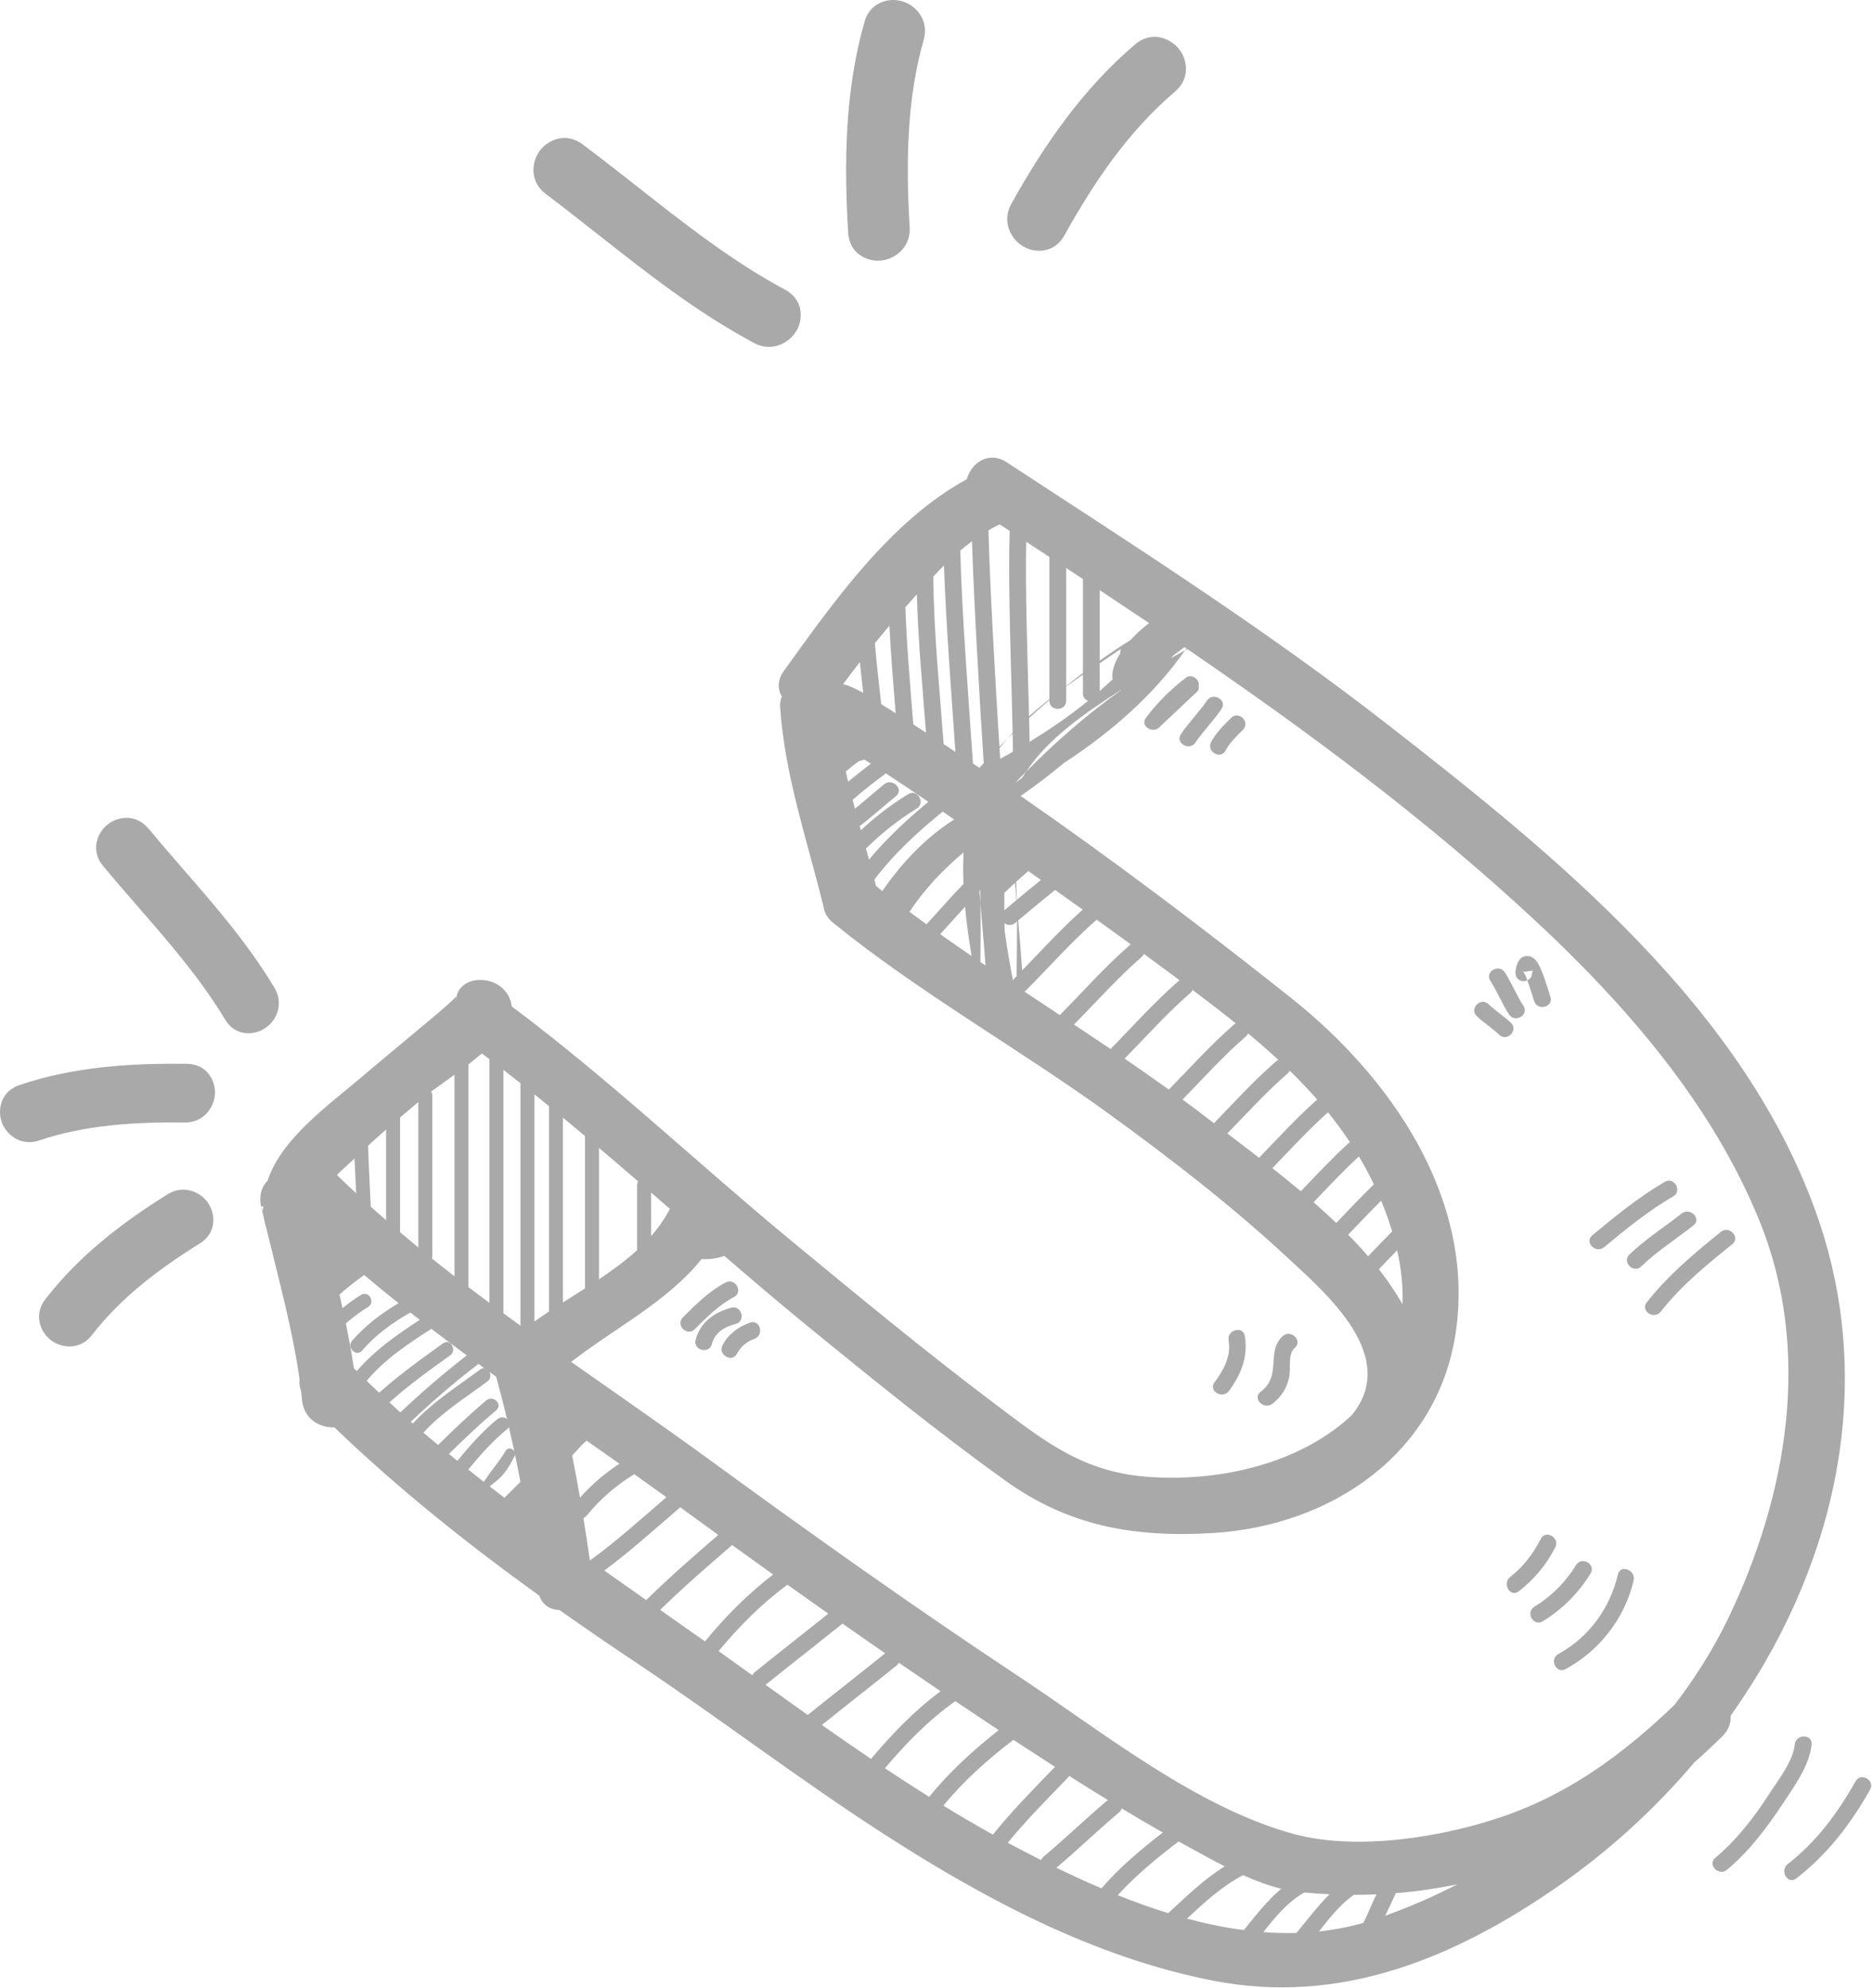 <?xml version="1.0" encoding="UTF-8"?> <svg xmlns="http://www.w3.org/2000/svg" width="1013" height="1075" viewBox="0 0 1013 1075" fill="none"> <path fill-rule="evenodd" clip-rule="evenodd" d="M930.755 666.114C916.236 677.755 902.132 689.602 890.599 704.315C887.004 708.933 894.64 713.814 898.223 709.235C909.25 695.172 922.999 683.933 936.892 672.806C941.447 669.158 935.322 662.466 930.755 666.114Z" fill="#A9A9A9"></path> <path fill-rule="evenodd" clip-rule="evenodd" d="M688.175 759.073C693.236 755.155 696.354 750.141 697.377 743.813C698.126 739.249 696.445 732.148 700.272 728.839C704.707 725.012 698.267 718.623 693.853 722.42C690.138 725.65 689.195 730.003 688.904 734.732C688.436 742.285 688.242 747.631 681.765 752.654C677.156 756.249 683.616 762.617 688.175 759.073Z" fill="#A9A9A9"></path> <path fill-rule="evenodd" clip-rule="evenodd" d="M983.442 659.277C944.47 545.662 841.565 462.704 750.092 391.474C684.199 340.149 614.302 295.637 544.459 249.97C534.648 243.563 525.302 250.375 522.851 259.154C481.619 281.591 450.444 325.983 423.996 362.739C420.363 367.779 420.545 372.752 422.852 376.67C422.135 378.38 421.779 380.305 421.932 382.463C424.433 419.165 436.39 453.793 445.139 489.274C445.23 489.659 445.342 490.023 445.454 490.379C445.786 493.373 447.347 496.371 450.544 498.972C497.275 536.913 551.213 567.097 599.954 602.454C633.286 626.633 665.95 651.886 696.175 679.892C718.118 700.195 756.747 733.477 731.221 765.127C705.381 789.51 664.504 801.134 623.152 798.753C586.366 796.657 565.843 780.093 536.914 758.253C499.765 730.214 463.831 700.509 427.925 670.892C377.541 629.317 329.235 583.367 276.796 544.243V544.222C274.568 527.243 250.339 525.247 246.874 538.664C247.038 538.482 247.188 538.311 247.312 538.158C248.464 536.701 247.958 536.751 247.312 538.158C246.956 538.917 246.591 540.022 246.48 541.509C246.509 540.498 246.653 539.554 246.874 538.664C246.268 539.372 245.466 540.225 244.152 541.438C239.717 545.53 235.05 549.368 230.433 553.245C218.888 562.935 207.234 572.492 195.763 582.274C178.59 596.916 152.071 615.576 144.771 638.398C141.582 641.578 139.901 646.418 141.268 652.543L142.402 652.241C142.361 653.102 142.158 654.001 142.199 654.862C141.885 654.083 141.582 653.313 141.268 652.543C141.744 654.651 142.281 656.746 142.778 658.851C143.081 660.643 143.487 662.425 144.051 664.179C150.585 691.304 158.117 718.258 162.014 745.879C161.782 747.966 162.014 750.12 162.846 752.218C163.046 753.929 163.24 755.66 163.413 757.382C164.404 767.355 173.051 772.195 180.857 771.84C215.223 804.881 252.849 834.891 291.691 862.865C293.531 868.111 297.845 870.492 302.583 870.624C316.112 880.191 329.77 889.516 343.471 898.66C388.942 928.997 432.331 962.287 478.301 991.913C532.652 1026.95 591.977 1058.51 655.966 1071.01C724.89 1084.49 786.534 1058.94 842.64 1020.03C869.897 1001.14 894.876 978.408 916.481 952.891C921.575 948.427 926.577 943.76 931.508 938.898C935.003 935.454 936.267 931.536 935.985 927.801C990.986 850.453 1015.61 753.08 983.442 659.277ZM272.258 578.509C275.318 580.866 278.395 583.276 281.484 585.727V716.859C278.404 714.623 275.318 712.386 272.258 710.126V578.509ZM253.366 575.532C255.805 573.627 258.256 571.652 260.584 569.639C261.951 570.662 263.317 571.693 264.705 572.725V704.527C260.899 701.702 257.122 698.858 253.366 695.992V575.532ZM245.801 581.172V690.17C241.71 686.981 237.63 683.76 233.58 680.521C233.733 680.115 233.813 679.671 233.813 679.175V592.49C233.813 591.591 233.56 590.862 233.145 590.295C236.416 587.835 240.931 584.713 245.801 581.172ZM216.378 604.267C219.658 601.463 222.95 598.689 226.259 595.923V674.578C222.938 671.842 219.649 669.108 216.378 666.334V604.267ZM208.813 610.786V659.836C206.029 657.414 203.264 654.954 200.522 652.494C200.066 641.508 199.367 630.521 199.073 619.526C202.274 616.57 205.533 613.651 208.813 610.786ZM191.731 626.472C191.996 632.738 192.331 639.007 192.634 645.273C189.13 642.013 185.656 638.724 182.223 635.362C185.494 632.091 189.039 629.055 191.731 626.472ZM191.42 739.854C190.173 731.725 188.686 723.666 187.034 715.645C190.811 712.395 194.782 709.368 199.085 706.725C203.214 704.163 199.429 697.632 195.267 700.195C191.763 702.352 188.442 704.75 185.251 707.313C184.716 704.874 184.178 702.423 183.611 699.992C187.875 696.256 192.331 692.753 196.968 689.432C203.085 694.605 209.289 699.698 215.546 704.688C206.262 710.217 197.627 716.677 190.467 724.971C187.308 728.645 192.625 734.011 195.822 730.326C203.226 721.741 212.237 715.26 221.927 709.732C223.617 711.058 225.298 712.386 227 713.7C214.635 721.761 202.567 730.214 192.948 741.394L191.42 739.854ZM210.585 758.323C220.934 749.109 232.143 740.989 243.432 732.93C247.361 730.123 243.585 723.563 239.614 726.399C227.749 734.884 215.911 743.419 205.048 753.139C202.779 750.993 200.531 748.824 198.303 746.658C207.955 735.146 220.61 726.681 233.307 718.561C239.655 723.401 246.045 728.189 252.464 732.918C239.949 742.599 228.011 752.895 216.519 763.74C214.535 761.938 212.548 760.145 210.585 758.323ZM222.18 768.783C233.845 757.756 245.983 747.267 258.774 737.535L261.839 739.784C261.192 739.763 260.484 739.978 259.764 740.504C247.15 749.85 233.771 758.294 223.302 769.756L222.18 768.783ZM242.785 786.209C251.056 778.047 259.482 770.059 268.39 762.576C272.117 759.437 266.75 754.112 263.035 757.23C253.942 764.874 245.366 773.045 236.922 781.368C234.268 779.152 231.638 776.933 229.004 774.676C238.897 763.79 251.673 755.854 263.582 747.034C265.413 745.677 265.545 743.49 264.734 741.87L268.361 744.492C270.457 752.075 272.402 759.711 274.224 767.355C272.858 766.253 270.801 765.897 269.081 767.305C260.92 773.977 254.013 781.836 247.37 789.944C245.842 788.698 244.302 787.464 242.785 786.209ZM253.242 794.673C259.723 786.765 266.489 779.152 274.436 772.651C274.78 772.357 275.053 772.063 275.247 771.74C276.25 776.052 277.219 780.387 278.142 784.719C277.131 783.091 274.557 782.494 273.352 784.681C271.197 788.528 268.423 791.838 265.839 795.361C264.381 797.345 263.024 799.32 261.648 801.287C258.833 799.1 256.037 796.892 253.242 794.673ZM281.178 801.569L272.825 809.912C270.163 807.876 267.491 805.833 264.837 803.767C266.307 802.6 267.785 801.427 269.222 800.211C273.09 796.963 276.005 791.99 278.233 787.535C278.395 787.22 278.495 786.897 278.548 786.594C279.57 791.485 280.552 796.375 281.493 801.275C281.393 801.366 281.281 801.457 281.178 801.569ZM296.905 709.197C294.23 710.966 291.6 712.75 289.046 714.581V591.761C291.659 593.857 294.283 595.985 296.905 598.142V709.197ZM594.769 319.117C603.701 325.03 612.601 330.973 621.483 336.948C619.831 338.162 618.241 339.499 616.7 340.887C615.031 342.385 613.259 344.105 611.54 346.001C605.85 349.574 600.259 353.331 594.769 357.239V319.117ZM594.769 358.636C598.599 356.043 602.426 353.483 606.211 350.9C605.991 351.417 605.859 352.035 605.859 352.722V353.331C603.54 356.987 601.879 360.904 601.576 364.813C601.503 365.725 601.586 366.533 601.797 367.253C599.51 369.451 597.17 371.597 594.769 373.672V358.636ZM576.627 307.14L585.699 313.113V363.902C582.64 366.221 579.613 368.578 576.627 370.988V307.14ZM576.627 378.927V371.212C579.624 369.054 582.652 366.918 585.699 364.813V374.897C585.699 377.046 586.925 378.409 588.483 378.977C578.508 387.068 567.836 394.398 556.853 401.122C556.78 397.164 556.691 392.849 556.588 388.273C560.183 384.952 563.848 381.713 567.554 378.524V378.927C567.554 384.781 576.627 384.781 576.627 378.927ZM555.028 292.962L567.554 301.186V378.066C563.777 381.055 560.092 384.152 556.559 387.362C555.839 358.383 554.41 319.179 555.028 292.962ZM555.007 417.252C566.836 399.35 586.581 385.731 606.363 373.025L606.426 373.125C588.006 386.219 570.916 401.152 555.007 417.252C554.26 418.395 553.44 419.492 552.75 420.664C551.507 421.555 550.269 422.428 549.014 423.298C550.968 421.24 553.014 419.277 555.007 417.252ZM510.539 305.853C511.57 336.29 514.759 378.239 516.725 406.551C514.597 405.143 512.473 403.756 510.345 402.357C508.179 372.358 505.051 342.456 504.766 312.363C504.766 312.151 504.757 311.949 504.738 311.755C506.618 309.762 508.564 307.787 510.539 305.853ZM491.179 326.65C492.707 324.93 494.265 323.167 495.867 321.386C496.534 346.365 498.923 371.232 500.819 396.153C498.53 394.671 496.24 393.205 493.954 391.726C492.281 370.615 490.409 349.513 489.659 328.352L491.179 326.65ZM481.033 338.344C481.821 354.142 483.129 369.895 484.396 385.66C481.995 384.152 479.605 382.645 477.204 381.146L476.598 380.77C475.384 369.783 474.077 358.797 473.186 347.802C475.758 344.622 478.371 341.474 481.033 338.344ZM465.045 358.018C465.601 363.579 466.23 369.137 466.859 374.686C463.344 372.681 459.708 370.909 456.002 369.916C458.97 365.907 461.989 361.957 465.045 358.018ZM457.43 417.202C459.699 415.248 462.059 413.396 464.498 411.624C465.492 411.297 466.482 411.004 467.496 410.721L471 412.99C466.838 416.126 462.717 419.359 458.697 422.698C458.262 420.867 457.844 419.033 457.43 417.202ZM468.345 458.846L468.478 458.737C476.769 450.555 485.842 443.345 495.764 437.27C500.757 434.222 496.19 426.387 491.188 429.443C482.015 435.051 473.448 441.623 465.58 448.944L464.963 446.748C471.687 441.573 477.994 435.842 484.595 430.516C489.142 426.83 482.682 420.453 478.189 424.106C472.842 428.4 467.729 432.997 462.391 437.282C461.968 435.692 461.542 434.09 461.127 432.5C466.917 427.48 472.954 422.78 479.109 418.213C486.824 423.256 494.48 428.388 502.113 433.573C490.559 443.142 479.576 453.267 469.994 464.832L468.345 458.846ZM473.762 479.066L472.892 475.666C483.411 461.673 496.322 449.896 509.851 438.86L516.096 443.154C515.864 443.263 515.62 443.386 515.379 443.548C500.017 453.491 487.514 466.846 477.204 481.82C476.04 480.9 474.897 479.989 473.762 479.066ZM491.879 493.071C499.905 480.962 509.98 470.278 521.128 460.932C520.846 466.543 520.855 472.242 521.09 477.973C514.213 485.071 507.805 492.595 501.051 499.804C497.951 497.565 494.894 495.307 491.879 493.071ZM508.481 505.13C513.019 500.248 517.422 495.228 521.927 490.317C522.771 499.378 524.043 508.351 525.492 516.977C519.741 513.027 514.062 509.08 508.481 505.13ZM519.376 297.724C521.442 295.972 523.55 294.279 525.687 292.671C526.657 324.252 530.089 383.382 532.035 412.664L529.696 415.198L526.221 412.867C524.176 382.412 520.087 330.588 519.376 297.724ZM530.242 520.216C530.392 509.635 530.424 499.066 530.23 488.495C530.048 486.326 529.848 484.151 529.675 481.973C529.877 481.65 530.018 481.306 530.121 480.95C530.2 483.463 530.191 485.982 530.23 488.495C531.182 499.692 532.226 510.881 533.005 522.091L530.242 520.216ZM540.579 404.596C541.998 402.742 543.547 401.031 545.055 399.289C543.547 400.779 542.028 402.266 540.529 403.785C538.392 370.351 535.203 313.659 534.607 286.746C536.582 285.582 538.595 284.518 540.64 283.557L546.119 287.143C545.026 315.605 547.05 364.752 547.688 396.161C546.765 397.164 545.945 398.257 545.055 399.289C545.937 398.41 546.806 397.528 547.697 396.658C547.768 400.161 547.82 403.45 547.859 406.457C545.56 407.765 543.262 409.07 540.943 410.345L540.579 404.596ZM543.192 482.822C545.096 480.98 547.018 479.169 548.972 477.385C549.216 480.503 549.46 483.633 549.722 486.752L543.183 492.23C543.151 489.1 543.17 485.952 543.192 482.822ZM549.611 476.788C551.78 474.834 553.945 472.912 556.141 471.007L562.977 475.827C558.592 479.372 554.26 482.966 549.925 486.581C549.855 483.319 549.755 480.051 549.611 476.788ZM549.804 527.84L548.732 528.915C548.355 529.3 548.073 529.703 547.859 530.12C546.21 521.624 544.599 512.551 543.353 503.246C543.324 501.912 543.282 500.574 543.262 499.246C544.894 500.38 547.183 500.654 549.096 499.043L550.066 498.244C550.086 508.107 549.937 517.968 549.804 527.84ZM550.666 497.726C557.296 492.189 563.909 486.64 570.631 481.232C575.624 484.768 580.606 488.321 585.588 491.886C573.993 502.164 563.615 513.627 552.841 524.733C552.244 515.722 551.453 506.729 550.666 497.726ZM554.025 536.175C554.41 535.972 554.786 535.687 555.139 535.323C567.777 522.597 579.612 509.118 593.141 497.294C599.295 501.738 605.432 506.173 611.557 510.637C611.395 510.761 611.234 510.89 611.072 511.034C597.564 522.779 585.758 536.204 573.194 548.892C566.783 544.648 560.385 540.416 554.025 536.175ZM580.879 554.015C592.988 541.703 604.439 528.792 617.482 517.441C618.058 516.936 618.455 516.389 618.687 515.843C625.136 520.56 631.566 525.309 637.985 530.068C637.773 530.2 637.57 530.353 637.367 530.535C624.274 541.924 612.783 554.897 600.624 567.25C594.081 562.823 587.492 558.421 580.879 554.015ZM608.247 572.431C619.951 560.446 631.122 547.961 643.786 536.945C644.374 536.437 644.759 535.881 645 535.302C652.95 541.268 660.777 547.273 668.381 553.386C668.016 553.559 667.652 553.812 667.308 554.115C654.793 565.01 643.737 577.333 632.175 589.19C624.345 583.561 616.338 577.992 608.247 572.431ZM655.675 606.698C650.429 602.627 645.062 598.586 639.595 594.577C650.784 583.035 661.568 571.106 673.727 560.537C674.344 559.987 674.749 559.382 674.973 558.782C680.625 563.473 686.12 568.252 691.437 573.183C690.94 573.366 690.444 573.668 689.988 574.062C678.082 584.422 667.511 596.064 656.566 607.385L655.675 606.698ZM663.804 612.934C674.455 601.886 684.804 590.577 696.399 580.481C696.934 580.005 697.309 579.511 697.562 578.985C702.705 584.005 707.667 589.19 712.387 594.568C701.28 604.429 691.276 615.385 680.968 626.045C674.932 621.378 669.142 616.993 663.804 612.934ZM688.154 631.665C698.018 621.44 707.617 610.98 718.218 601.493C722.4 606.636 726.338 611.982 730.036 617.54C720.748 625.975 712.204 635.13 703.537 644.171C698.382 639.838 693.23 635.656 688.154 631.665ZM710.432 650.096C718.462 641.69 726.409 633.226 734.956 625.328C737.842 630.187 740.564 635.221 743.056 640.444C736.07 647.198 729.427 654.275 722.694 661.302C718.685 657.476 714.594 653.728 710.432 650.096ZM729.154 667.662C735.056 661.485 740.919 655.277 746.986 649.276C749.193 654.598 751.177 660.127 752.937 665.869C748.534 670.293 744.229 674.801 739.938 679.316C736.514 675.357 732.902 671.468 729.154 667.662ZM755.641 676.056C757.98 686.425 758.88 696.174 758.518 705.297C754.924 698.857 750.598 692.53 745.748 686.352C749.028 682.91 752.311 679.457 755.641 676.056ZM352.127 644.87L362.293 653.67C359.568 659.025 356.106 663.886 352.127 668.4V644.87ZM323.959 620.711C331.007 626.683 338.093 632.749 345.182 638.874C344.806 639.433 344.564 640.12 344.564 640.97V676.045C338.316 681.726 331.28 686.869 323.959 691.769V620.711ZM304.458 604.349C308.426 607.629 312.405 610.959 316.397 614.322V696.721C312.426 699.272 308.426 701.785 304.458 704.306V604.349ZM309.448 787.1C311.241 785.186 314.239 781.51 317.275 779.029C323.197 783.182 329.123 787.332 335.015 791.494C327.139 796.628 319.938 802.835 313.693 809.842C312.376 802.236 310.968 794.653 309.448 787.1ZM319.007 843.729C317.925 836.105 316.779 828.473 315.535 820.869C316.153 820.625 316.749 820.199 317.296 819.541C324.597 810.65 333.252 803.088 343.057 797.175C348.867 801.295 354.657 805.428 360.421 809.598C346.883 821.293 333.587 833.293 319.08 843.791L319.007 843.729ZM326.824 849.278C341.141 838.618 354.396 826.668 367.924 815.044L369.573 816.252C375.86 820.858 382.158 825.434 388.468 830.021C375.172 841.434 361.999 852.943 349.505 865.225C341.931 859.92 334.378 854.615 326.824 849.278ZM357.05 870.533C369.564 858.322 382.725 846.848 395.989 835.479C403.363 840.805 410.752 846.119 418.144 851.406C404.424 861.946 392.274 874.178 381.279 887.583C373.208 881.872 365.129 876.182 357.05 870.533ZM406.967 905.961L394.693 897.152L388.65 892.829C399.716 879.483 411.928 867.23 425.859 856.905C433.212 862.148 440.583 867.362 447.972 872.558C436.997 881.387 417.962 896.291 408.333 904.097C407.625 904.665 407.19 905.314 406.967 905.961ZM413.994 911.013C414.255 910.872 414.499 910.71 414.743 910.507C424.747 902.396 444.936 886.601 455.649 877.955C463.323 883.33 471.029 888.688 478.735 894.022L478.483 894.205C468.255 902.519 447.355 918.86 436.845 927.357C429.2 921.929 421.597 916.48 413.994 911.013ZM471.099 951.128C462.168 945.106 453.309 938.96 444.51 932.762C455.343 924.045 475.049 908.603 484.901 900.624C485.477 900.147 485.883 899.642 486.135 899.116C493.639 904.271 501.172 909.414 508.717 914.516C494.621 924.985 482.371 937.664 471.099 951.128ZM478.624 956.18C489.963 942.717 502.327 930.008 516.684 919.904C524.49 925.15 532.317 930.373 540.155 935.557C526.404 946.341 513.566 958.035 502.538 971.634C494.488 966.602 486.53 961.438 478.624 956.18ZM510.233 976.401C521.21 962.917 534.322 951.352 548.091 940.792L553.975 944.651C559.503 948.254 565.032 951.848 570.581 955.413C559.098 967.369 547.362 979.076 537.017 992.057C527.973 987.035 519.062 981.8 510.233 976.401ZM563.139 1005.88C558.533 1003.54 553.995 1001.21 549.56 998.85C548.052 998.062 546.554 997.262 545.055 996.46C555.412 983.755 567.048 972.222 578.378 960.383C585.273 964.768 592.218 969.101 599.186 973.365C599.042 973.465 598.91 973.568 598.769 973.688C587.115 983.49 576.171 994.103 564.506 1003.92C563.786 1004.52 563.35 1005.19 563.139 1005.88ZM595.701 1021.12C587.41 1017.58 579.289 1013.83 571.36 1009.96C582.863 1000.25 593.667 989.788 605.191 980.098C605.999 979.411 606.446 978.661 606.628 977.879C613.999 982.317 621.409 986.679 628.903 990.943C617.015 1000.12 605.503 1009.78 595.701 1021.12ZM604.553 1024.8C614.393 1013.97 625.785 1004.65 637.429 995.752C639.678 996.986 641.914 998.232 644.163 999.449C649.985 1002.63 656.089 1006.01 662.388 1009.21C651.108 1016.23 641.588 1025.53 631.819 1034.53C622.605 1031.69 613.502 1028.4 604.553 1024.8ZM641.964 1037.48C651.381 1028.72 660.818 1020.03 672.289 1013.97C679.052 1017 685.98 1019.61 692.978 1021.33C685.33 1027.72 679.196 1035.75 672.716 1043.68C662.417 1042.36 652.139 1040.21 641.964 1037.48ZM683.276 1044.79C689.715 1036.59 696.428 1028.43 705.409 1023.37C709.997 1023.8 714.544 1024.1 719.059 1024.32C712.64 1030.67 707.141 1038.08 701.189 1045.22C695.223 1045.39 689.259 1045.23 683.276 1044.79ZM737.325 1039.79C729.416 1042.04 721.407 1043.55 713.336 1044.43C719.008 1037.2 724.819 1029.88 732.161 1024.63C736.314 1024.63 740.423 1024.54 744.493 1024.37C741.881 1029.19 739.664 1035.61 737.325 1039.79ZM749.181 1035.91C751.42 1031.32 753.566 1026.64 754.924 1023.72C766.263 1022.8 777.36 1021.18 788.247 1018.9C775.374 1025.51 762.292 1031.23 749.181 1035.91ZM934.747 874.986C926.923 891.26 917.089 906.975 905.668 921.867C879.331 947.181 850.861 968.524 816.071 981.109C782.951 993.089 735.056 1001.1 700.499 991.913C647.666 977.871 596.432 936.609 551.647 906.963C495.035 869.499 439.64 830.171 384.832 790.147C359.912 771.943 334.328 754.335 308.931 736.442C332.941 717.782 360.732 704.062 379.466 680.823C383.636 681.076 387.819 680.53 391.769 679.125C406.875 692.133 421.87 704.921 436.492 716.871C471.514 745.474 506.721 774.059 543.456 800.455C577.852 825.193 613.159 831.57 656.098 828.958C720.152 825.081 778.201 785.812 787.465 719.563C797.569 647.339 751.732 582.092 698.312 539.658C650.773 501.912 602.09 465.065 552 430.404C560.182 424.755 568.041 418.739 575.624 412.444C600.785 395.979 623.78 376.132 640.953 351.62C638.411 352.998 635.869 354.395 633.359 355.832L634.776 354.283C636.78 352.834 638.726 351.388 640.618 349.918L641.703 350.668C641.468 351.003 641.186 351.285 640.953 351.62C641.356 351.405 641.741 351.173 642.138 350.962C707.688 395.768 771.327 442.992 829.899 497.424C879.455 543.484 925.827 596.834 951.588 660.147C980.161 730.346 966.774 808.322 934.747 874.986Z" fill="#A9A9A9"></path> <path fill-rule="evenodd" clip-rule="evenodd" d="M664.692 752.116C671.334 743.076 675.11 733.697 673.229 722.408C672.256 716.66 663.519 719.099 664.471 724.818C665.937 733.536 661.846 740.736 656.864 747.528C653.393 752.26 661.271 756.763 664.692 752.116Z" fill="#A9A9A9"></path> <path fill-rule="evenodd" clip-rule="evenodd" d="M970.7 943.334C969.85 952.424 961.465 962.876 956.707 970.276C948.607 982.841 939.21 994.994 927.686 1004.62C923.193 1008.38 929.65 1014.77 934.105 1011.03C946.247 1000.89 955.837 987.966 964.542 974.843C970.488 965.882 978.75 954.432 979.772 943.334C980.307 937.511 971.237 937.553 970.7 943.334Z" fill="#A9A9A9"></path> <path fill-rule="evenodd" clip-rule="evenodd" d="M469.711 140.185C471.847 140.881 474.116 141.105 476.353 140.89C478.378 140.699 480.423 140.144 482.296 139.25C487.977 136.517 492.462 130.848 491.998 122.9C490.975 105.716 490.549 88.343 491.563 71.208C492.553 54.4 494.954 37.735 499.571 21.556C501.746 13.92 498.66 7.522 493.688 3.634L493.699 3.613C492.089 2.358 490.176 1.385 488.13 0.756C486.073 0.119 483.856 -0.134 481.629 0.069C475.36 0.656 469.723 4.26 467.554 11.834C462.219 30.567 459.424 49.733 458.269 69.022C457.147 87.976 457.59 106.982 458.716 125.784C459.18 133.601 463.768 138.269 469.711 140.185Z" fill="#A9A9A9"></path> <path fill-rule="evenodd" clip-rule="evenodd" d="M323.936 127.192C350.526 148.121 377.115 169.053 407.854 185.494C414.861 189.229 421.918 187.539 426.747 183.56C428.337 182.243 429.695 180.644 430.727 178.901H430.768C431.902 176.959 432.66 174.781 432.945 172.512V172.453C433.695 166.337 431.364 160.253 424.439 156.556C396.048 141.349 370.179 121.008 344.309 100.623C335.236 93.496 326.163 86.348 315.148 78.095C308.788 73.337 301.995 73.874 296.667 77.184H296.629C294.816 78.318 293.217 79.817 291.921 81.537C290.684 83.218 289.722 85.193 289.146 87.279C287.486 93.334 288.882 100.147 295.242 104.928C303.695 111.265 313.832 119.245 323.936 127.192Z" fill="#A9A9A9"></path> <path fill-rule="evenodd" clip-rule="evenodd" d="M1003.58 963.211C993.99 980.21 982.466 995.934 966.903 1007.95C962.348 1011.47 966.853 1019.34 971.48 1015.78C988.35 1002.75 1000.98 986.265 1011.4 967.796C1014.29 962.694 1006.44 958.117 1003.58 963.211Z" fill="#A9A9A9"></path> <path fill-rule="evenodd" clip-rule="evenodd" d="M553.274 133.166C555.178 134.309 557.327 135.1 559.573 135.414C565.718 136.264 571.905 134.056 575.722 127.191C583.914 112.501 592.631 98.326 602.444 85.212C612.114 72.292 622.927 60.254 635.462 49.571C641.528 44.386 642.5 37.523 640.443 31.569C639.755 29.573 638.671 27.669 637.275 26.04C635.938 24.459 634.236 23.075 632.293 22.032L632.304 21.999C626.758 19.022 619.9 18.893 613.846 24.057C599.621 36.195 587.286 49.823 576.253 64.507C565.367 78.964 555.817 94.335 546.989 110.191C543.13 117.136 544.678 124.155 548.578 129.066C549.863 130.694 551.485 132.093 553.275 133.166H553.274Z" fill="#A9A9A9"></path> <path fill-rule="evenodd" clip-rule="evenodd" d="M100.977 575.239C85.92 575.086 70.805 575.45 55.918 577.07C40.58 578.73 25.381 581.699 10.589 586.722C3.459 589.132 0.282 594.689 0.018 600.673C-0.085 602.789 0.27 604.897 0.958 606.84C1.637 608.682 2.639 610.434 3.926 611.921C7.823 616.48 14.04 619.11 21.22 616.682C33.573 612.5 46.422 610.008 59.463 608.6C72.962 607.133 86.558 606.81 99.975 606.96C107.507 607.031 112.663 602.546 114.97 597.058C115.74 595.245 116.174 593.282 116.266 591.368C116.357 589.252 116.034 587.095 115.284 585.091C113.18 579.501 108.489 575.318 100.977 575.239Z" fill="#A9A9A9"></path> <path fill-rule="evenodd" clip-rule="evenodd" d="M147.463 552.123L147.495 552.144C151.048 547.382 152.315 540.62 148.426 534.13C134.231 510.435 116.582 490.135 98.933 469.832C92.978 462.97 87.006 456.104 80.364 448.084H80.311C75.473 442.244 68.943 441.238 63.273 443.093C61.377 443.71 59.596 444.712 58.027 445.979C56.407 447.305 55.041 448.915 54.047 450.726H54.057C51.162 455.984 50.951 462.461 55.759 468.266C61.37 475.046 68.053 482.735 74.713 490.409C91.654 509.901 108.574 529.392 121.606 551.109C125.453 557.54 131.396 559.465 137.268 558.451C139.404 558.086 141.43 557.255 143.231 556.1C144.833 555.059 146.291 553.692 147.464 552.123L147.463 552.123Z" fill="#A9A9A9"></path> <path fill-rule="evenodd" clip-rule="evenodd" d="M112.661 650.692L112.69 650.68C111.626 649.102 110.239 647.645 108.619 646.478C103.799 642.986 97.045 641.822 90.618 645.822C78.456 653.384 66.62 661.576 55.42 670.892C44.131 680.277 33.712 690.666 24.559 702.514C19.942 708.498 20.386 715.008 23.466 720.142C24.539 721.923 25.926 723.472 27.537 724.698C29.086 725.891 30.92 726.814 32.904 727.39C38.655 729.062 45.145 727.845 49.791 721.853C57.527 711.828 66.467 702.978 76.219 694.919C86.141 686.716 96.854 679.366 108.002 672.441C114.359 668.482 116.193 662.457 115.079 656.585C114.674 654.489 113.834 652.465 112.661 650.692Z" fill="#A9A9A9"></path> <path fill-rule="evenodd" clip-rule="evenodd" d="M395.523 707.152C386.329 709.559 378.826 714.937 376.234 724.433C374.685 730.073 383.432 732.475 384.983 726.834C386.744 720.404 391.787 717.509 397.924 715.898C403.582 714.411 401.183 705.661 395.523 707.152Z" fill="#A9A9A9"></path> <path fill-rule="evenodd" clip-rule="evenodd" d="M392.425 693.502C383.564 698.14 376.334 705.347 369.327 712.345C365.186 716.486 371.596 722.893 375.749 718.764C382.23 712.274 388.799 705.632 397.001 701.329C402.174 698.614 397.598 690.778 392.425 693.502Z" fill="#A9A9A9"></path> <path fill-rule="evenodd" clip-rule="evenodd" d="M867.584 674.416C879.511 664.482 891.52 654.763 904.969 646.904C910.01 643.947 905.442 636.112 900.381 639.068C886.285 647.321 873.68 657.567 861.174 667.995C856.669 671.751 863.12 678.131 867.584 674.416Z" fill="#A9A9A9"></path> <path fill-rule="evenodd" clip-rule="evenodd" d="M405.606 715.211C399.34 717.439 393.932 721.406 390.793 727.369C388.081 732.545 395.907 737.142 398.62 731.957C400.654 728.098 403.916 725.427 408.016 723.957C413.483 722.003 411.114 713.247 405.606 715.211Z" fill="#A9A9A9"></path> <path fill-rule="evenodd" clip-rule="evenodd" d="M665.827 388.203C661.859 392.174 657.706 396.224 655.044 401.214C652.299 406.378 660.128 410.954 662.879 405.799C665.18 401.446 668.804 398.064 672.246 394.622C676.378 390.472 669.968 384.062 665.827 388.203Z" fill="#A9A9A9"></path> <path fill-rule="evenodd" clip-rule="evenodd" d="M648.362 370.272C648.536 367.083 644.283 364.288 641.538 366.363C633.214 372.682 626.078 379.8 619.759 388.141C616.224 392.8 624.104 397.317 627.587 392.717L647.666 373.804C648.486 373.034 648.292 371.577 648.362 370.272Z" fill="#A9A9A9"></path> <path fill-rule="evenodd" clip-rule="evenodd" d="M652.817 378.807C648.485 385.135 643.036 390.625 638.704 396.953C635.383 401.79 643.25 406.328 646.53 401.529C650.862 395.201 656.311 389.722 660.644 383.395C663.965 378.554 656.097 374.028 652.817 378.807Z" fill="#A9A9A9"></path> <path fill-rule="evenodd" clip-rule="evenodd" d="M817.194 553.104C813.396 549.439 808.879 546.686 805.094 543.029C800.891 538.947 794.463 545.369 798.684 549.439C802.46 553.104 806.998 555.858 810.775 559.512C814.966 563.594 821.397 557.175 817.194 553.104Z" fill="#A9A9A9"></path> <path fill-rule="evenodd" clip-rule="evenodd" d="M860.223 850.88C863.303 845.878 855.444 841.32 852.399 846.293C846.677 855.609 839.143 863.151 829.827 868.862C824.857 871.909 829.412 879.765 834.406 876.7C845.025 870.178 853.704 861.49 860.223 850.88Z" fill="#A9A9A9"></path> <path fill-rule="evenodd" clip-rule="evenodd" d="M833.322 832.138C829.272 840.047 823.885 847.215 816.808 852.682C812.252 856.206 816.767 864.091 821.396 860.517C829.737 854.069 836.338 846.11 841.161 836.714C843.821 831.521 835.994 826.933 833.322 832.138Z" fill="#A9A9A9"></path> <path fill-rule="evenodd" clip-rule="evenodd" d="M822.86 530.444C823.854 530.726 825.009 530.555 826.029 530.1C825.9 529.765 825.808 529.421 825.676 529.086C825.32 528.184 825.13 527.649 824.653 526.726C824.43 526.291 823.146 524.53 823.904 525.321C823.548 524.965 823.66 525.036 824.239 525.521C825.717 525.321 827.184 525.118 828.653 524.924C828.845 524.713 828.935 524.642 828.997 524.592C829.018 524.519 829.026 524.439 829.047 524.369C829.006 524.51 829.018 524.53 829.018 524.572C829.018 524.572 829.006 524.592 828.997 524.592C828.753 525.471 828.571 526.362 828.43 527.285C828.227 528.61 827.234 529.562 826.029 530.1C827.419 533.815 828.521 537.621 829.767 541.389C831.598 546.918 840.348 544.549 838.514 538.979C836.6 533.186 835.063 527.202 832.268 521.736C830.807 518.859 828.256 516.349 824.774 517.089C821.241 517.839 820.156 521.827 819.68 524.875C819.316 527.305 820.268 529.736 822.86 530.444Z" fill="#A9A9A9"></path> <path fill-rule="evenodd" clip-rule="evenodd" d="M875.027 851.395C870.877 869.429 859.262 885.509 842.879 894.338C837.766 897.103 841.563 905.344 846.739 902.561C865.043 892.677 878.854 874.908 883.533 854.587C884.82 848.964 876.335 845.714 875.027 851.395Z" fill="#A9A9A9"></path> <path fill-rule="evenodd" clip-rule="evenodd" d="M909.494 656.209C900.098 663.63 889.882 670.011 881.276 678.376C877.085 682.464 883.492 688.886 887.686 684.795C896.292 676.43 906.528 670.032 915.904 662.619C920.5 658.996 914.032 652.615 909.494 656.209Z" fill="#A9A9A9"></path> <path fill-rule="evenodd" clip-rule="evenodd" d="M816.121 548.516C819.269 553.407 827.128 548.872 823.948 543.94C820.18 538.118 817.637 531.628 813.872 525.794C810.704 520.904 802.854 525.451 806.046 530.382C809.793 536.205 812.344 542.694 816.121 548.516Z" fill="#A9A9A9"></path> </svg> 